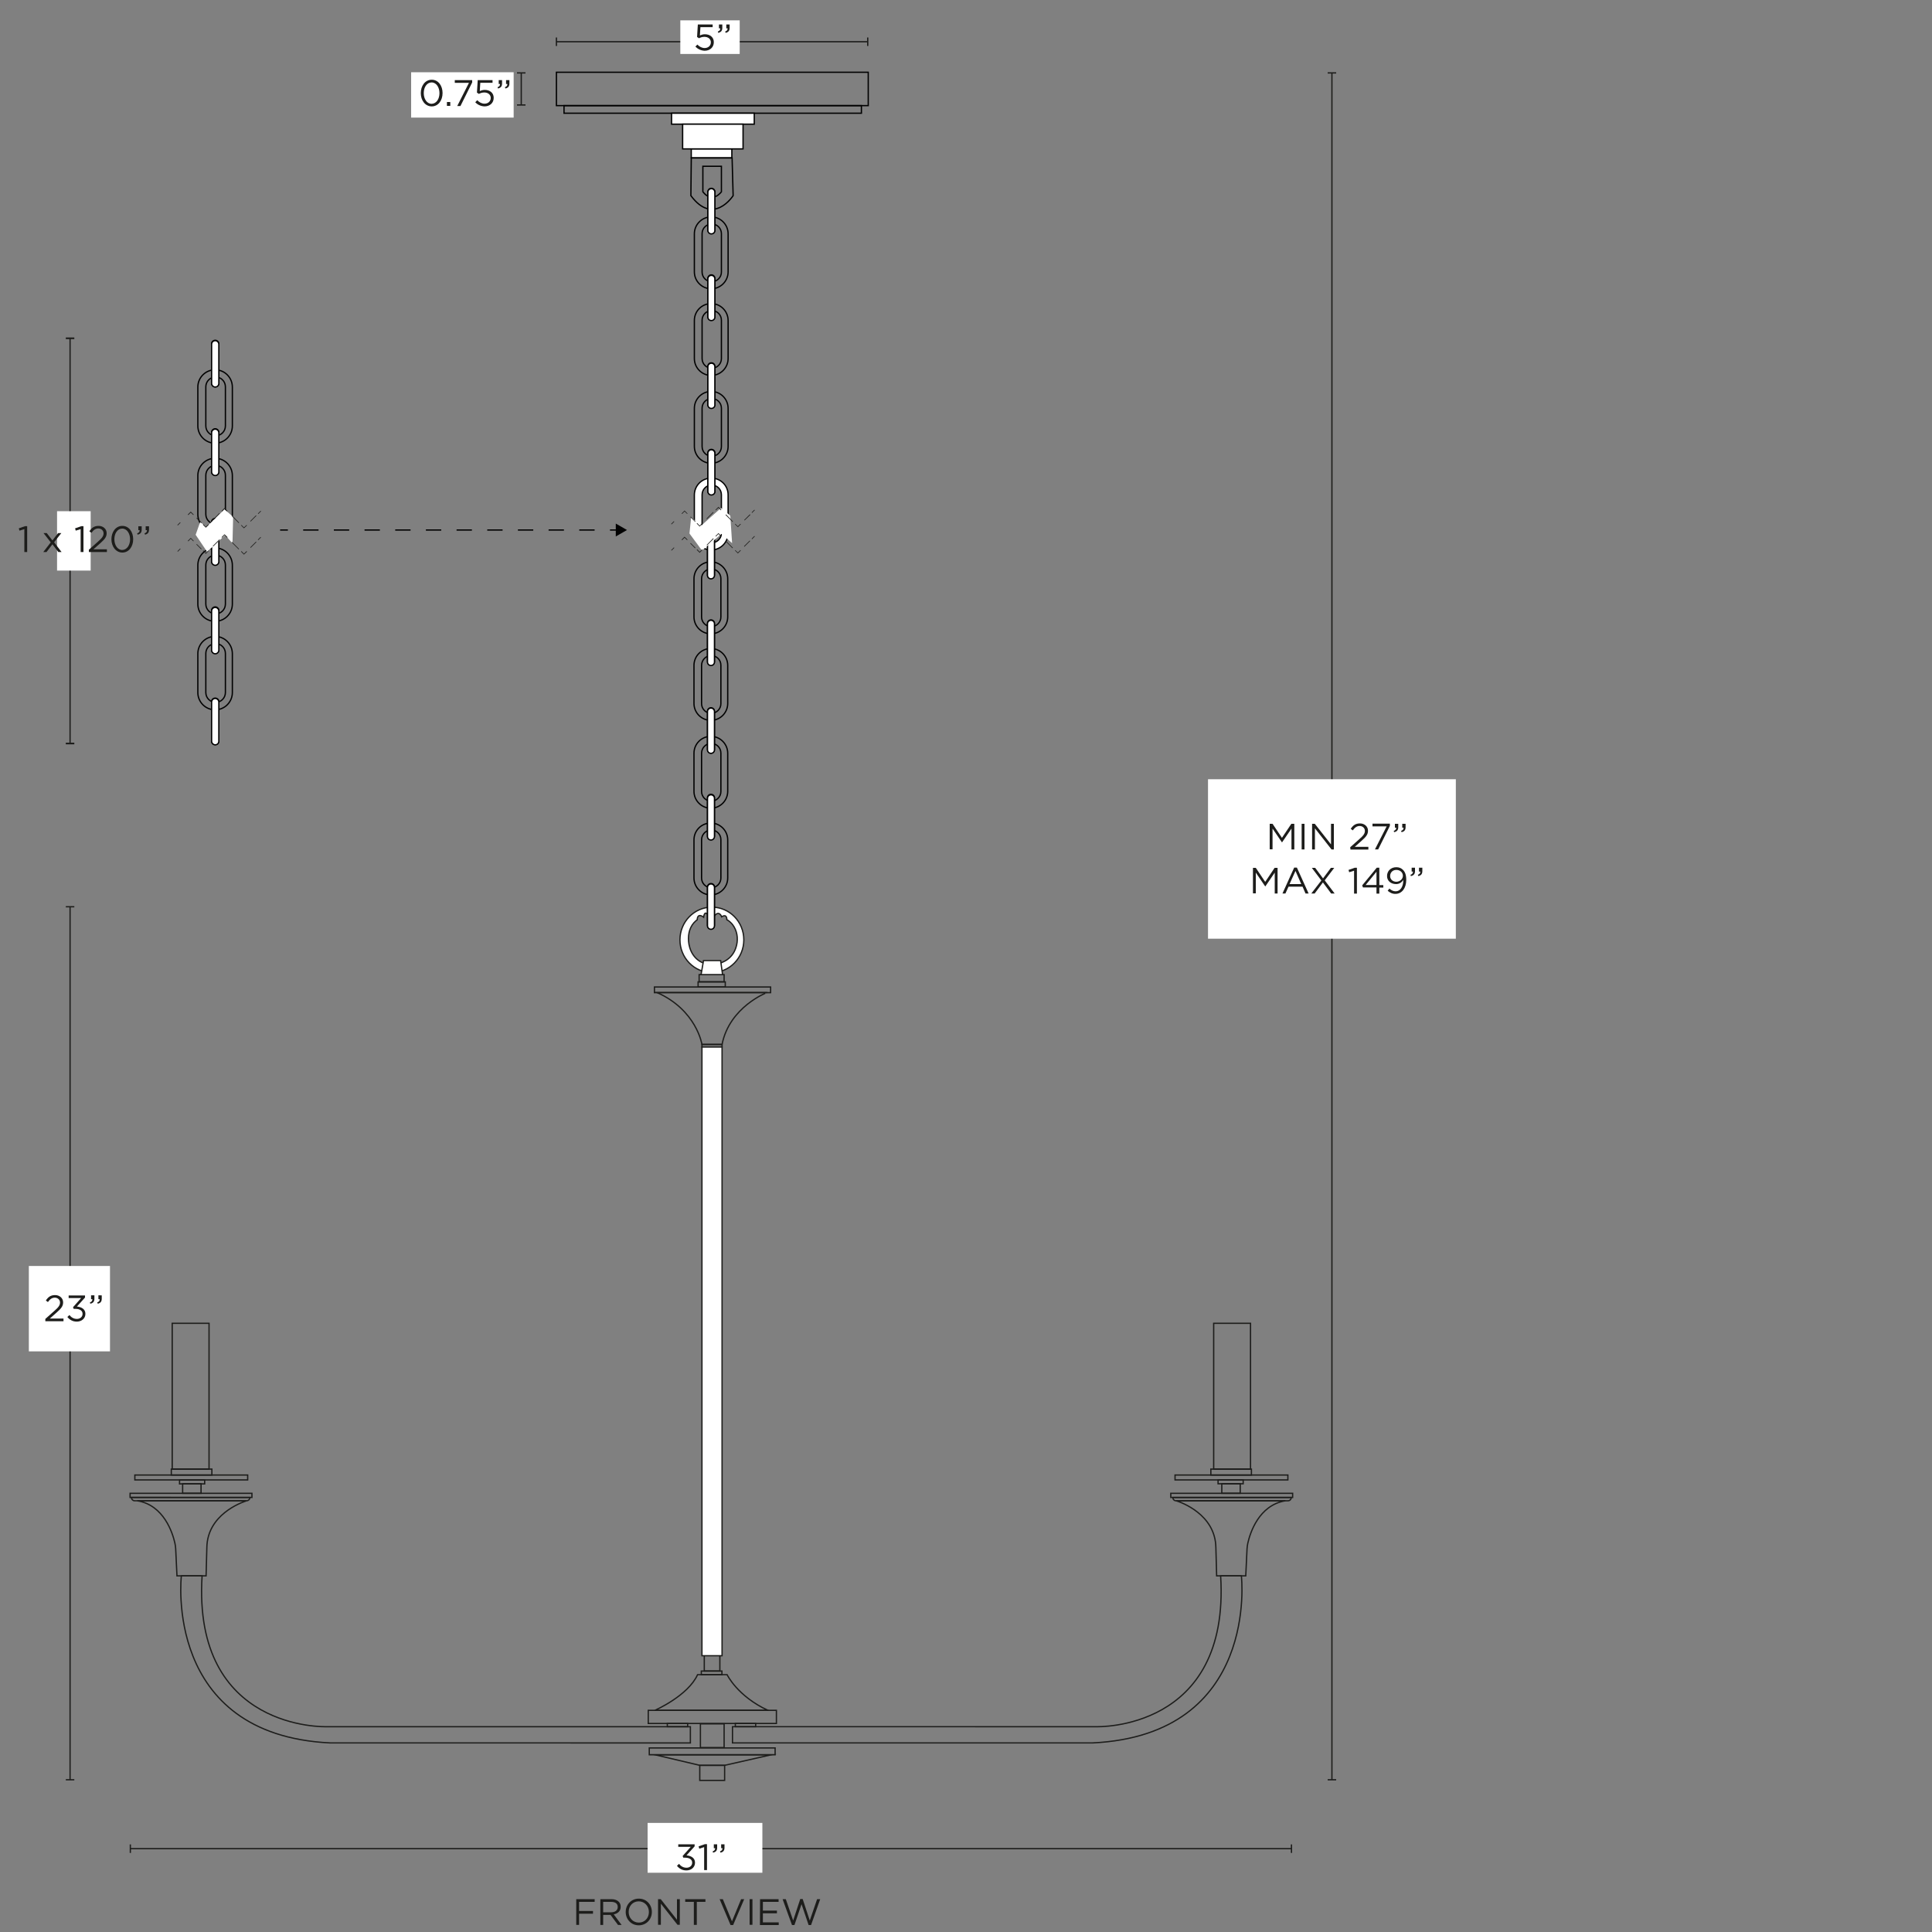 <svg xml:space="preserve" style="enable-background:new 0 0 1500 1500;" viewBox="0 0 1500 1500" height="1500px" width="1500px" y="0px" x="0px" xmlns:xlink="http://www.w3.org/1999/xlink" xmlns="http://www.w3.org/2000/svg" id="Capa_1" version="1.1">
<rect x="0" y="0" width="1500" height="1500" fill="#808080" stroke="none"/>
<style type="text/css">
	.st0{fill:#1D1D1B;}
	.st1{fill:none;stroke:#1D1D1B;stroke-miterlimit:10;}
	.st2{fill:#FFFFFF;stroke:#1D1D1B;stroke-miterlimit:10;}
	.st3{fill:none;stroke:#000000;stroke-miterlimit:10;}
	.st4{fill:#FFFFFF;stroke:#000000;stroke-miterlimit:10;}
	.st5{fill:none;stroke:#010101;stroke-miterlimit:10;}
	.st6{fill:#FFFFFF;stroke:#010101;stroke-miterlimit:10;}
	.st7{fill:#FFFFFF;}
	.st8{fill:#1E1E1C;}
	.st9{fill:none;stroke:#010101;stroke-miterlimit:10;stroke-dasharray:11.908,11.908;}
	.st10{fill:#010101;}
</style>
<g>
	<path d="M447.4,1474.5h14.3v2.1h-12.1v7.1h10.8v2.1h-10.8v8.7h-2.2V1474.5L447.4,1474.5z" class="st0"></path>
	<path d="M466.1,1474.5h8.6c2.5,0,4.4,0.7,5.7,2c1,1,1.5,2.4,1.5,3.9v0.1c0,3.3-2.3,5.2-5.4,5.8l6.1,8.2h-2.8l-5.8-7.8
		h-5.7v7.8h-2.2L466.1,1474.5L466.1,1474.5z M474.5,1484.7c3,0,5.1-1.5,5.1-4.1v-0.1c0-2.5-1.9-3.9-5.1-3.9h-6.2v8.1L474.5,1484.7
		L474.5,1484.7z" class="st0"></path>
	<path d="M485.8,1484.5L485.8,1484.5c0-5.6,4.1-10.4,10.2-10.4s10.1,4.8,10.1,10.3v0.1c0,5.5-4.1,10.3-10.2,10.3
		C489.9,1494.8,485.8,1490,485.8,1484.5z M503.8,1484.5L503.8,1484.5c0-4.6-3.3-8.3-7.9-8.3c-4.6,0-7.8,3.6-7.8,8.2v0.1
		c0,4.5,3.3,8.2,7.9,8.2S503.8,1489.1,503.8,1484.5z" class="st0"></path>
	<path d="M510.9,1474.5h2.1l12.6,16v-16h2.2v19.9H526l-12.9-16.4v16.4h-2.2V1474.5z" class="st0"></path>
	<path d="M538.7,1476.6H532v-2.1h15.7v2.1H541v17.9h-2.3V1476.6z" class="st0"></path>
	<path d="M558.7,1474.5h2.5l7.1,17.2l7.1-17.2h2.4l-8.6,20.1h-2L558.7,1474.5L558.7,1474.5z" class="st0"></path>
	<path d="M582,1474.5h2.2v19.9H582V1474.5z" class="st0"></path>
	<path d="M590.1,1474.5h14.4v2.1h-12.2v6.8h10.9v2.1h-10.9v7h12.3v2.1h-14.6L590.1,1474.5L590.1,1474.5z" class="st0"></path>
	<path d="M607.6,1474.5h2.5l5.7,16.6l5.5-16.7h1.9l5.5,16.7l5.7-16.6h2.4l-7.1,20.1h-1.9l-5.5-16.2l-5.5,16.2h-1.9
		L607.6,1474.5L607.6,1474.5z" class="st0"></path>
</g>
<rect height="5.6" width="19.4" class="st1" y="756.7" x="542.8"></rect>
<path d="M552.7,704.3c-13.7,0-24.8,11.4-24.8,25.4c0,14,11.1,25.4,24.8,25.4s24.8-11.4,24.8-25.4
	C577.5,715.6,566.4,704.3,552.7,704.3z M556.5,748.5c-2.9,0.6-5.9,0.6-8.7-0.2c-9.3-2.7-12.7-11.1-13.2-17.5c-0.5-6,1.1-12,5.7-15.9
	c0.6-0.5,1-0.8,1-0.8c0.3-5.9,5-2,5-2c0.8-6.3,3.9-1.2,3.9-1.2c2.5-6.7,4.5,0.1,4.5,0.1c3.8-4.5,5.6,0.8,5.6,0.8
	c4.3-2.7,4,2.2,4,2.2c1.8,1,3.3,2.4,4.5,3.9c3.4,4.5,4.4,10.4,3.1,15.9C569.5,744.1,561.6,747.4,556.5,748.5L556.5,748.5z" class="st2"></path>
<polygon points="544.3,756.7 561,756.7 559.5,745.8 546.2,745.8" class="st2"></polygon>
<rect height="25.9" width="242.1" class="st3" y="56.1" x="432"></rect>
<rect height="5.9" width="230.9" class="st3" y="82" x="437.9"></rect>
<rect height="8.5" width="64.2" class="st4" y="87.9" x="521.4"></rect>
<rect height="19.2" width="46.9" class="st4" y="96.4" x="530"></rect>
<rect height="6.9" width="31.5" class="st4" y="115.7" x="536.7"></rect>
<path d="M568.4,122.6h-31.7l-0.3,29.3c17.6,23.8,32.8,0,32.8,0L568.4,122.6z M560.1,148.9c0,0-6.9,9.6-14.4,0v-19.8
	h14.4V148.9L560.1,148.9z" class="st3"></path>
<g>
	<path d="M552.2,168.4L552.2,168.4c7.2,0,13.1,5.9,13.1,13.1v29.6c0,7.2-5.9,13.1-13.1,13.1h0
		c-7.2,0-13.1-5.9-13.1-13.1v-29.6C539.1,174.3,545,168.4,552.2,168.4z" class="st5"></path>
	<path d="M552.6,173.9L552.6,173.9c4.1,0,7.5,3.3,7.5,7.5v29.8c0,4.1-3.3,7.5-7.5,7.5h0c-4.1,0-7.5-3.3-7.5-7.5v-29.8
		C545.1,177.2,548.5,173.9,552.6,173.9z" class="st5"></path>
	<path d="M552.3,181.3L552.3,181.3c-1.5,0-2.7-1.2-2.7-2.7v-29.7c0-1.5,1.2-2.7,2.7-2.7l0,0c1.5,0,2.7,1.2,2.7,2.7v29.7
		C555.1,180,553.8,181.3,552.3,181.3L552.3,181.3z" class="st6"></path>
	<path d="M552.3,181.6L552.3,181.6c-1.5,0-2.7-1.2-2.7-2.7v-29.7c0-1.5,1.2-2.7,2.7-2.7l0,0c1.5,0,2.7,1.2,2.7,2.7v29.7
		C555.1,180.4,553.8,181.6,552.3,181.6z" class="st6"></path>
	<path d="M552.2,235.7L552.2,235.7c7.2,0,13.1,5.9,13.1,13.1v29.6c0,7.2-5.9,13.1-13.1,13.1h0
		c-7.2,0-13.1-5.9-13.1-13.1v-29.6C539.1,241.5,545,235.7,552.2,235.7z" class="st5"></path>
	<path d="M552.6,241.1L552.6,241.1c4.1,0,7.5,3.3,7.5,7.5v29.8c0,4.1-3.3,7.5-7.5,7.5h0c-4.1,0-7.5-3.3-7.5-7.5v-29.8
		C545.1,244.5,548.5,241.1,552.6,241.1z" class="st5"></path>
	<path d="M552.3,248.5L552.3,248.5c-1.5,0-2.7-1.2-2.7-2.7v-29.7c0-1.5,1.2-2.7,2.7-2.7l0,0c1.5,0,2.7,1.2,2.7,2.7v29.7
		C555.1,247.3,553.8,248.5,552.3,248.5z" class="st6"></path>
	<path d="M552.3,248.9L552.3,248.9c-1.5,0-2.7-1.2-2.7-2.7v-29.7c0-1.5,1.2-2.7,2.7-2.7l0,0c1.5,0,2.7,1.2,2.7,2.7v29.7
		C555.1,247.6,553.8,248.9,552.3,248.9z" class="st6"></path>
	<path d="M552.2,303.9L552.2,303.9c7.2,0,13.1,5.9,13.1,13.1v29.6c0,7.2-5.9,13.1-13.1,13.1h0
		c-7.2,0-13.1-5.9-13.1-13.1V317C539.1,309.8,545,303.9,552.2,303.9z" class="st5"></path>
	<path d="M552.6,309.4L552.6,309.4c4.1,0,7.5,3.3,7.5,7.5v29.8c0,4.1-3.3,7.5-7.5,7.5h0c-4.1,0-7.5-3.3-7.5-7.5v-29.8
		C545.1,312.7,548.5,309.4,552.6,309.4z" class="st5"></path>
	<path d="M552.3,316.8L552.3,316.8c-1.5,0-2.7-1.2-2.7-2.7v-29.7c0-1.5,1.2-2.7,2.7-2.7l0,0c1.5,0,2.7,1.2,2.7,2.7V314
		C555.1,315.5,553.8,316.8,552.3,316.8z" class="st6"></path>
	<path d="M552.3,317.1L552.3,317.1c-1.5,0-2.7-1.2-2.7-2.7v-29.7c0-1.5,1.2-2.7,2.7-2.7l0,0c1.5,0,2.7,1.2,2.7,2.7v29.7
		C555.1,315.9,553.8,317.1,552.3,317.1z" class="st6"></path>
	<path d="M552.2,371.2L552.2,371.2c-7.3,0-13.1,5.9-13.1,13.1v29.6c0,7.2,5.9,13.1,13.1,13.1h0
		c7.2,0,13.1-5.9,13.1-13.1v-29.6C565.4,377,559.5,371.2,552.2,371.2z M560.1,413.9c0,4.1-3.3,7.5-7.5,7.5h0c-4.1,0-7.5-3.3-7.5-7.5
		v-29.8c0-4.1,3.3-7.5,7.5-7.5h0c4.1,0,7.5,3.3,7.5,7.5V413.9z" class="st6"></path>
	<path d="M552.3,384L552.3,384c-1.5,0-2.7-1.2-2.7-2.7v-29.7c0-1.5,1.2-2.7,2.7-2.7l0,0c1.5,0,2.7,1.2,2.7,2.7v29.7
		C555.1,382.8,553.8,384,552.3,384z" class="st6"></path>
	<path d="M552.3,384.3L552.3,384.3c-1.5,0-2.7-1.2-2.7-2.7v-29.7c0-1.5,1.2-2.7,2.7-2.7l0,0c1.5,0,2.7,1.2,2.7,2.7v29.7
		C555.1,383.1,553.8,384.3,552.3,384.3z" class="st6"></path>
</g>
<g>
	<path d="M551.9,436.2L551.9,436.2c7.2,0,13.1,5.9,13.1,13.1V479c0,7.2-5.9,13.1-13.1,13.1h0c-7.2,0-13.1-5.9-13.1-13.1
		v-29.6C538.8,442.1,544.6,436.2,551.9,436.2z" class="st5"></path>
	<path d="M552.2,441.7L552.2,441.7c4.1,0,7.5,3.3,7.5,7.5V479c0,4.1-3.3,7.5-7.5,7.5h0c-4.1,0-7.5-3.3-7.5-7.5v-29.8
		C544.8,445,548.1,441.7,552.2,441.7z" class="st5"></path>
	<path d="M552,449.1L552,449.1c-1.5,0-2.7-1.2-2.7-2.7v-29.7c0-1.5,1.2-2.7,2.7-2.7l0,0c1.5,0,2.7,1.2,2.7,2.7v29.7
		C554.7,447.9,553.5,449.1,552,449.1z" class="st6"></path>
	<path d="M551.9,503.5L551.9,503.5c7.2,0,13.1,5.9,13.1,13.1v29.6c0,7.2-5.9,13.1-13.1,13.1h0
		c-7.2,0-13.1-5.9-13.1-13.1v-29.6C538.8,509.4,544.6,503.5,551.9,503.5z" class="st5"></path>
	<path d="M552.2,509L552.2,509c4.1,0,7.5,3.3,7.5,7.5v29.8c0,4.1-3.3,7.5-7.5,7.5h0c-4.1,0-7.5-3.3-7.5-7.5v-29.8
		C544.8,512.3,548.1,509,552.2,509z" class="st5"></path>
	<path d="M552,516.4L552,516.4c-1.5,0-2.7-1.2-2.7-2.7v-29.7c0-1.5,1.2-2.7,2.7-2.7l0,0c1.5,0,2.7,1.2,2.7,2.7v29.7
		C554.7,515.1,553.5,516.4,552,516.4z" class="st6"></path>
	<path d="M552,516.7L552,516.7c-1.5,0-2.7-1.2-2.7-2.7v-29.7c0-1.5,1.2-2.7,2.7-2.7l0,0c1.5,0,2.7,1.2,2.7,2.7v29.7
		C554.7,515.5,553.5,516.7,552,516.7z" class="st6"></path>
	<path d="M551.9,571.7L551.9,571.7c7.2,0,13.1,5.9,13.1,13.1v29.6c0,7.2-5.9,13.1-13.1,13.1h0
		c-7.2,0-13.1-5.9-13.1-13.1v-29.6C538.8,577.6,544.6,571.7,551.9,571.7z" class="st5"></path>
	<path d="M552.2,577.2L552.2,577.2c4.1,0,7.5,3.3,7.5,7.5v29.8c0,4.1-3.3,7.5-7.5,7.5h0c-4.1,0-7.5-3.3-7.5-7.5v-29.8
		C544.8,580.5,548.1,577.2,552.2,577.2z" class="st5"></path>
	<path d="M552,584.6L552,584.6c-1.5,0-2.7-1.2-2.7-2.7v-29.7c0-1.5,1.2-2.7,2.7-2.7l0,0c1.5,0,2.7,1.2,2.7,2.7v29.7
		C554.7,583.4,553.5,584.6,552,584.6z" class="st6"></path>
	<path d="M552,584.9L552,584.9c-1.5,0-2.7-1.2-2.7-2.7v-29.7c0-1.5,1.2-2.7,2.7-2.7l0,0c1.5,0,2.7,1.2,2.7,2.7v29.7
		C554.7,583.7,553.5,584.9,552,584.9z" class="st6"></path>
	<path d="M551.9,639L551.9,639c7.2,0,13.1,5.9,13.1,13.1v29.6c0,7.2-5.9,13.1-13.1,13.1h0c-7.2,0-13.1-5.9-13.1-13.1
		v-29.6C538.8,644.8,544.6,639,551.9,639z" class="st5"></path>
	<path d="M552.2,644.4L552.2,644.4c4.1,0,7.5,3.3,7.5,7.5v29.8c0,4.1-3.3,7.5-7.5,7.5h0c-4.1,0-7.5-3.3-7.5-7.5v-29.8
		C544.8,647.8,548.1,644.4,552.2,644.4z" class="st5"></path>
	<path d="M552,651.8L552,651.8c-1.5,0-2.7-1.2-2.7-2.7v-29.7c0-1.5,1.2-2.7,2.7-2.7l0,0c1.5,0,2.7,1.2,2.7,2.7v29.7
		C554.7,650.6,553.5,651.8,552,651.8z" class="st6"></path>
	<path d="M552,652.2L552,652.2c-1.5,0-2.7-1.2-2.7-2.7v-29.7c0-1.5,1.2-2.7,2.7-2.7l0,0c1.5,0,2.7,1.2,2.7,2.7v29.7
		C554.7,650.9,553.5,652.2,552,652.2z" class="st6"></path>
	<path d="M552,721.1L552,721.1c-1.5,0-2.7-1.2-2.7-2.7v-29.7c0-1.5,1.2-2.7,2.7-2.7l0,0c1.5,0,2.7,1.2,2.7,2.7v29.7
		C554.7,719.9,553.5,721.1,552,721.1z" class="st6"></path>
	<path d="M552,721.5L552,721.5c-1.5,0-2.7-1.2-2.7-2.7V689c0-1.5,1.2-2.7,2.7-2.7l0,0c1.5,0,2.7,1.2,2.7,2.7v29.7
		C554.7,720.3,553.5,721.5,552,721.5z" class="st6"></path>
	<path d="M552,449.4L552,449.4c-1.5,0-2.7-1.2-2.7-2.7V417c0-1.5,1.2-2.7,2.7-2.7l0,0c1.5,0,2.7,1.2,2.7,2.7v29.7
		C554.7,448.2,553.5,449.4,552,449.4z" class="st6"></path>
</g>
<g>
	<path d="M167,287.1L167,287.1c7.4,0,13.4,6,13.4,13.4v30.2c0,7.4-6,13.4-13.4,13.4h0c-7.4,0-13.4-6-13.4-13.4v-30.2
		C153.6,293.1,159.6,287.1,167,287.1z" class="st5"></path>
	<path d="M167.4,292.7L167.4,292.7c4.2,0,7.6,3.4,7.6,7.6v30.4c0,4.2-3.4,7.6-7.6,7.6h0c-4.2,0-7.6-3.4-7.6-7.6v-30.4
		C159.8,296.1,163.2,292.7,167.4,292.7z" class="st5"></path>
	<path d="M167.1,300.2L167.1,300.2c-1.5,0-2.8-1.3-2.8-2.8V267c0-1.6,1.3-2.8,2.8-2.8l0,0c1.5,0,2.8,1.3,2.8,2.8v30.4
		C169.9,298.9,168.6,300.2,167.1,300.2z" class="st6"></path>
	<path d="M167.1,300.5L167.1,300.5c-1.5,0-2.8-1.3-2.8-2.8v-30.4c0-1.6,1.3-2.8,2.8-2.8l0,0c1.5,0,2.8,1.3,2.8,2.8v30.4
		C169.9,299.3,168.6,300.5,167.1,300.5z" class="st6"></path>
	<path d="M167,355.8L167,355.8c7.4,0,13.4,6,13.4,13.4v30.2c0,7.4-6,13.4-13.4,13.4h0c-7.4,0-13.4-6-13.4-13.4v-30.2
		C153.6,361.8,159.6,355.8,167,355.8z" class="st5"></path>
	<path d="M167.4,361.3L167.4,361.3c4.2,0,7.6,3.4,7.6,7.6v30.4c0,4.2-3.4,7.6-7.6,7.6h0c-4.2,0-7.6-3.4-7.6-7.6V369
		C159.8,364.8,163.2,361.3,167.4,361.3z" class="st5"></path>
	<path d="M167.1,368.9L167.1,368.9c-1.5,0-2.8-1.3-2.8-2.8v-30.4c0-1.6,1.3-2.8,2.8-2.8l0,0c1.5,0,2.8,1.3,2.8,2.8v30.4
		C169.9,367.6,168.6,368.9,167.1,368.9z" class="st6"></path>
	<path d="M167.1,369.2L167.1,369.2c-1.5,0-2.8-1.3-2.8-2.8V336c0-1.6,1.3-2.8,2.8-2.8l0,0c1.5,0,2.8,1.3,2.8,2.8v30.4
		C169.9,368,168.6,369.2,167.1,369.2z" class="st6"></path>
	<path d="M167,425.4L167,425.4c7.4,0,13.4,6,13.4,13.4V469c0,7.4-6,13.4-13.4,13.4h0c-7.4,0-13.4-6-13.4-13.4v-30.2
		C153.6,431.4,159.6,425.4,167,425.4z" class="st5"></path>
	<path d="M167.4,431L167.4,431c4.2,0,7.6,3.4,7.6,7.6V469c0,4.2-3.4,7.6-7.6,7.6h0c-4.2,0-7.6-3.4-7.6-7.6v-30.4
		C159.8,434.4,163.2,431,167.4,431z" class="st5"></path>
	<path d="M167.1,438.5L167.1,438.5c-1.5,0-2.8-1.3-2.8-2.8v-30.4c0-1.6,1.3-2.8,2.8-2.8l0,0c1.5,0,2.8,1.3,2.8,2.8v30.4
		C169.9,437.3,168.6,438.5,167.1,438.5z" class="st6"></path>
	<path d="M167.1,438.9L167.1,438.9c-1.5,0-2.8-1.3-2.8-2.8v-30.4c0-1.6,1.3-2.8,2.8-2.8l0,0c1.5,0,2.8,1.3,2.8,2.8v30.4
		C169.9,437.6,168.6,438.9,167.1,438.9z" class="st6"></path>
	<path d="M167,494.1L167,494.1c7.4,0,13.4,6,13.4,13.4v30.2c0,7.4-6,13.4-13.4,13.4h0c-7.4,0-13.4-6-13.4-13.4v-30.2
		C153.6,500.1,159.6,494.1,167,494.1z" class="st5"></path>
	<path d="M167.4,499.7L167.4,499.7c4.2,0,7.6,3.4,7.6,7.6v30.4c0,4.2-3.4,7.6-7.6,7.6h0c-4.2,0-7.6-3.4-7.6-7.6v-30.4
		C159.8,503.1,163.2,499.7,167.4,499.7z" class="st5"></path>
	<path d="M167.1,507.2L167.1,507.2c-1.5,0-2.8-1.3-2.8-2.8V474c0-1.6,1.3-2.8,2.8-2.8l0,0c1.5,0,2.8,1.3,2.8,2.8v30.4
		C169.9,505.9,168.6,507.2,167.1,507.2z" class="st6"></path>
	<path d="M167.1,507.6L167.1,507.6c-1.5,0-2.8-1.3-2.8-2.8v-30.4c0-1.6,1.3-2.8,2.8-2.8l0,0c1.5,0,2.8,1.3,2.8,2.8v30.4
		C169.9,506.3,168.6,507.6,167.1,507.6z" class="st6"></path>
	<path d="M167.1,578L167.1,578c-1.5,0-2.8-1.3-2.8-2.8v-30.4c0-1.6,1.3-2.8,2.8-2.8l0,0c1.5,0,2.8,1.3,2.8,2.8v30.4
		C169.9,576.7,168.6,578,167.1,578z" class="st6"></path>
	<path d="M167.1,578.3L167.1,578.3c-1.5,0-2.8-1.3-2.8-2.8v-30.4c0-1.6,1.3-2.8,2.8-2.8l0,0c1.5,0,2.8,1.3,2.8,2.8v30.4
		C169.9,577.1,168.6,578.3,167.1,578.3z" class="st6"></path>
</g>
<g>
	<path d="M181,401.3l-0.5,20.5l-5.7-6.3l-14,12.9l-8.9-13.2l3.5-9.9c0,0,5,4,4.8,4c-0.2,0,14.1-13.8,14.1-13.8
		L181,401.3L181,401.3L181,401.3z" class="st7"></path>
	<g>
		
			<rect height="0.5" width="3" class="st8" transform="matrix(0.707 -0.707 0.707 0.707 -261.307 223.365)" y="426.9" x="137.5"></rect>
		<polygon points="150.1,420.3 148.1,418.3 146.2,420.3 145.8,419.9 148.1,417.6 150.4,419.9" class="st8"></polygon>
		
			<rect height="5.3" width="0.5" class="st8" transform="matrix(0.707 -0.707 0.707 0.707 -254.853 233.625)" y="421.8" x="154.3"></rect>
		<polygon points="159.8,430 157.5,427.7 157.9,427.4 159.8,429.3 161.8,427.4 162.1,427.7" class="st8"></polygon>
		<polygon points="165.5,424.3 165.2,423.9 170.3,418.8 170.7,419.2" class="st8"></polygon>
		<polygon points="176.3,417.5 174.3,415.5 172.4,417.5 172,417.1 174.3,414.8 176.7,417.1" class="st8"></polygon>
		
			<rect height="7.7" width="0.5" class="st8" transform="matrix(0.707 -0.707 0.707 0.707 -245.994 253.333)" y="419.8" x="182.5"></rect>
		<polygon points="189.4,430.6 187.1,428.3 187.5,427.9 189.4,429.9 191.4,427.9 191.8,428.3" class="st8"></polygon>
		
			<rect height="0.5" width="6.3" class="st8" transform="matrix(0.707 -0.707 0.707 0.707 -241.444 263.001)" y="422.7" x="193.6"></rect>
		
			<rect height="0.5" width="3" class="st8" transform="matrix(0.707 -0.707 0.707 0.707 -236.686 264.961)" y="417.9" x="200"></rect>
	</g>
	<g>
		
			<rect height="0.5" width="3" class="st8" transform="matrix(0.709 -0.705 0.705 0.709 -246.367 216.328)" y="406.5" x="137.5"></rect>
		<polygon points="150.1,399.9 148.1,398 146.2,399.9 145.8,399.5 148.1,397.2 150.4,399.5" class="st8"></polygon>
		<polygon points="156.3,406.1 152.5,402.4 152.9,402 156.6,405.8" class="st8"></polygon>
		<polygon points="159.8,409.7 157.5,407.4 157.9,407 159.8,408.9 161.8,407 162.1,407.4" class="st8"></polygon>
		
			<rect height="0.5" width="7.3" class="st8" transform="matrix(0.707 -0.707 0.707 0.707 -234.481 236.251)" y="400.9" x="164.3"></rect>
		<polygon points="176.3,397.1 174.3,395.1 172.4,397.1 172,396.7 174.3,394.4 176.7,396.7" class="st8"></polygon>
		<polygon points="185.3,406.1 179.9,400.7 180.3,400.3 185.7,405.8" class="st8"></polygon>
		<polygon points="189.4,410.2 187.1,407.9 187.5,407.6 189.4,409.5 191.4,407.6 191.8,407.9" class="st8"></polygon>
		
			<rect height="0.5" width="6.3" class="st8" transform="matrix(0.706 -0.708 0.708 0.706 -227.234 257.616)" y="402.3" x="193.6"></rect>
		
			<rect height="0.5" width="3" class="st8" transform="matrix(0.707 -0.707 0.707 0.707 -222.282 258.998)" y="397.6" x="200"></rect>
	</g>
</g>
<g>
	<line y2="1381.8" x2="1034.1" y1="56.6" x1="1034.1" class="st1"></line>
	<rect height="1" width="6.6" class="st0" y="56.1" x="1030.8"></rect>
	<rect height="1" width="6.6" class="st0" y="1381.3" x="1030.8"></rect>
</g>
<g>
	<rect height="123.8" width="192.4" class="st7" y="605" x="937.9"></rect>
	<g>
		<path d="M985.7,639.6h2.3l7.3,10.9l7.3-10.9h2.3v19.9h-2.2v-16.2l-7.3,10.7h-0.1l-7.3-10.7v16.1h-2.2V639.6z" class="st0"></path>
		<path d="M1010.6,639.6h2.2v19.9h-2.2V639.6z" class="st0"></path>
		<path d="M1018.7,639.6h2.1l12.6,16v-16h2.2v19.9h-1.8l-12.9-16.4v16.4h-2.2L1018.7,639.6L1018.7,639.6z" class="st0"></path>
		<path d="M1048.3,657.8l7.2-6.4c3.1-2.7,4.2-4.3,4.2-6.3c0-2.3-1.9-3.8-4-3.8c-2.3,0-3.8,1.2-5.4,3.4l-1.6-1.2
			c1.8-2.7,3.7-4.2,7.2-4.2s6.2,2.4,6.2,5.6v0.1c0,2.9-1.5,4.7-5,7.8l-5.3,4.7h10.6v2.1h-13.9L1048.3,657.8L1048.3,657.8z" class="st0"></path>
		<path d="M1076.6,641.6h-11v-2.1h13.5v1.7l-9.1,18.3h-2.5L1076.6,641.6L1076.6,641.6z" class="st0"></path>
		<path d="M1082.1,645.1c1.4-0.5,2-1.3,1.9-2.5h-1v-3h2.6v2.6c0,2.3-1,3.4-3.2,3.9L1082.1,645.1L1082.1,645.1z
			 M1087.8,645.1c1.4-0.5,2-1.3,1.9-2.5h-1v-3h2.6v2.6c0,2.3-1,3.4-3.1,3.9L1087.8,645.1L1087.8,645.1z" class="st0"></path>
		<path d="M972.7,673.8h2.3l7.3,10.9l7.3-10.9h2.3v19.9h-2.2v-16.2l-7.3,10.7h-0.1l-7.3-10.7v16.1h-2.2V673.8z" class="st0"></path>
		<path d="M1004.8,673.6h2.1l9.1,20.1h-2.4l-2.3-5.3h-10.9l-2.4,5.3h-2.3L1004.8,673.6L1004.8,673.6z M1010.3,686.4
			l-4.5-10.2l-4.6,10.2H1010.3L1010.3,686.4z" class="st0"></path>
		<path d="M1025.9,683.6l-7.4-9.8h2.6l6.1,8.2l6.1-8.2h2.6l-7.4,9.7l7.7,10.2h-2.7l-6.4-8.6l-6.4,8.6h-2.6L1025.9,683.6
			L1025.9,683.6z" class="st0"></path>
		<path d="M1051.3,676l-3.8,1.2l-0.5-1.8l4.9-1.7h1.6v20.1h-2.2V676L1051.3,676z" class="st0"></path>
		<path d="M1068.7,689h-10.5l-0.6-1.6l11.3-13.7h2v13.5h3.1v1.9h-3.1v4.7h-2.2V689L1068.7,689z M1068.7,687.1v-10.3
			l-8.4,10.3H1068.7z" class="st0"></path>
		<path d="M1077.4,691.6l1.3-1.7c1.6,1.4,3.1,2.1,4.9,2.1c3.6,0,6-3.6,5.9-8.8c-1.1,1.7-2.9,3.2-5.6,3.2
			c-4.1,0-7-2.6-7-6.2v-0.1c0-3.8,2.9-6.8,7.2-6.8c2.3,0,4,0.8,5.2,2.1c1.5,1.5,2.5,3.7,2.5,7.7v0.1c0,6.3-3.4,10.8-8.3,10.8
			C1081,694.1,1079.1,693,1077.4,691.6L1077.4,691.6z M1089.2,680L1089.2,680c0-2.6-2.1-4.6-5.1-4.6c-3,0-4.8,2.2-4.8,4.7v0.1
			c0,2.5,2,4.4,4.9,4.4C1087.1,684.5,1089.2,682.3,1089.2,680L1089.2,680z" class="st0"></path>
		<path d="M1095.1,679.2c1.4-0.5,2-1.3,1.9-2.5h-1v-3h2.6v2.6c0,2.3-1,3.4-3.2,3.9L1095.1,679.2L1095.1,679.2z
			 M1100.8,679.2c1.4-0.5,2-1.3,1.9-2.5h-1v-3h2.6v2.6c0,2.3-1,3.4-3.1,3.9L1100.8,679.2L1100.8,679.2z" class="st0"></path>
	</g>
</g>
<g>
	<line y2="81.5" x2="404.7" y1="56.6" x1="404.7" class="st1"></line>
	<rect height="1" width="6.6" class="st0" y="56.1" x="401.4"></rect>
	<rect height="1" width="6.6" class="st0" y="81" x="401.4"></rect>
</g>
<rect height="35.2" width="79.6" class="st7" y="56.1" x="319.2"></rect>
<g>
	<path d="M326.7,72.3L326.7,72.3c0-5.6,3.3-10.4,8.5-10.4c5.1,0,8.4,4.7,8.4,10.3v0.1c0,5.6-3.3,10.3-8.4,10.3
		S326.7,77.9,326.7,72.3z M341.2,72.3L341.2,72.3c0-4.4-2.4-8.3-6.1-8.3c-3.7,0-6.1,3.8-6.1,8.2v0.1c0,4.4,2.4,8.3,6.1,8.3
		C338.9,80.5,341.2,76.7,341.2,72.3L341.2,72.3z" class="st0"></path>
	<path d="M347,79.2h2.6v3H347V79.2z" class="st0"></path>
	<path d="M364.1,64.3h-11v-2.1h13.5V64l-9.1,18.3h-2.5L364.1,64.3L364.1,64.3z" class="st0"></path>
	<path d="M369,79.4l1.5-1.6c1.7,1.7,3.6,2.7,5.7,2.7c2.8,0,4.8-1.9,4.8-4.4V76c0-2.5-2.1-4.2-5-4.2
		c-1.7,0-3,0.5-4.2,1.1l-1.5-1l0.6-9.7h11.5v2.1h-9.5l-0.4,6.4c1.2-0.5,2.3-0.9,3.9-0.9c3.9,0,6.9,2.3,6.9,6.1V76
		c0,3.9-3,6.6-7.1,6.6C373.2,82.5,370.7,81.2,369,79.4L369,79.4z" class="st0"></path>
	<path d="M386.3,67.7c1.4-0.5,2-1.3,1.9-2.5h-1v-3h2.6v2.6c0,2.3-1,3.4-3.2,3.9L386.3,67.7L386.3,67.7z M392,67.7
		c1.4-0.5,2-1.3,1.9-2.5h-1v-3h2.6v2.6c0,2.3-1,3.4-3.1,3.9L392,67.7L392,67.7z" class="st0"></path>
</g>
<g>
	<line y2="32.4" x2="673.7" y1="32.4" x1="432" class="st1"></line>
	<rect height="6.6" width="1" class="st0" y="29.1" x="431.5"></rect>
	<rect height="6.6" width="1" class="st0" y="29.1" x="673.2"></rect>
</g>
<rect height="26.1" width="46.1" class="st7" y="15.8" x="528.2"></rect>
<g>
	<path d="M539.9,36.2l1.5-1.6c1.7,1.7,3.6,2.7,5.7,2.7c2.8,0,4.8-1.9,4.8-4.4v-0.1c0-2.5-2.1-4.2-5-4.2
		c-1.7,0-3,0.5-4.2,1.1l-1.5-1l0.6-9.7h11.5v2.1h-9.5l-0.4,6.4c1.2-0.5,2.3-0.9,3.9-0.9c3.9,0,6.9,2.3,6.9,6.1v0.1
		c0,3.9-3,6.6-7.1,6.6C544.2,39.3,541.7,38,539.9,36.2L539.9,36.2z" class="st0"></path>
	<path d="M557.3,24.5c1.4-0.5,2-1.3,1.9-2.5h-1v-3h2.6v2.6c0,2.3-1,3.4-3.2,3.9C557.7,25.5,557.3,24.5,557.3,24.5z
		 M563,24.5c1.4-0.5,2-1.3,1.9-2.5h-1v-3h2.6v2.6c0,2.3-1,3.4-3.1,3.9L563,24.5L563,24.5z" class="st0"></path>
</g>
<g>
	<line y2="1435.3" x2="1002.7" y1="1435.3" x1="101.2" class="st1"></line>
	<rect height="6.6" width="1" class="st0" y="1432" x="100.7"></rect>
	<rect height="6.6" width="1" class="st0" y="1432" x="1002.2"></rect>
</g>
<rect height="38.7" width="89.1" class="st7" y="1415.3" x="502.8"></rect>
<g>
	<path d="M525.6,1448.6l1.6-1.5c1.5,1.9,3.4,3,5.8,3s4.4-1.5,4.4-3.9v-0.1c0-2.5-2.3-3.8-5.6-3.8h-1.3l-0.5-1.3l6.3-7.1
		h-9.7v-2h12.7v1.6l-6.3,7c3.5,0.3,6.6,2,6.6,5.6v0.1c0,3.6-3,6-6.7,6C529.7,1452.2,527.2,1450.7,525.6,1448.6L525.6,1448.6z" class="st0"></path>
	<path d="M546.7,1434.1l-3.8,1.2l-0.5-1.8l4.9-1.7h1.6v20.1h-2.2L546.7,1434.1L546.7,1434.1z" class="st0"></path>
	<path d="M553.3,1437.4c1.4-0.5,2-1.3,1.9-2.5h-1v-3h2.6v2.6c0,2.3-1,3.4-3.2,3.9L553.3,1437.4L553.3,1437.4z
		 M559,1437.4c1.4-0.5,2-1.3,1.9-2.5h-1v-3h2.6v2.6c0,2.3-1,3.4-3.1,3.9L559,1437.4L559,1437.4z" class="st0"></path>
</g>
<g>
	<line y2="1381.8" x2="54.4" y1="704" x1="54.4" class="st1"></line>
	<rect height="1" width="6.6" class="st0" y="703.5" x="51.1"></rect>
	<rect height="1" width="6.6" class="st0" y="1381.3" x="51.1"></rect>
</g>
<rect height="66.3" width="63" class="st7" y="982.9" x="22.4"></rect>
<g>
	<path d="M35.2,1024l7.2-6.4c3.1-2.7,4.2-4.3,4.2-6.3c0-2.3-1.9-3.8-4-3.8c-2.3,0-3.8,1.2-5.4,3.4l-1.6-1.2
		c1.8-2.7,3.7-4.2,7.2-4.2s6.2,2.4,6.2,5.6v0.1c0,2.9-1.5,4.7-5,7.8l-5.3,4.7h10.6v2.1H35.2L35.2,1024L35.2,1024z" class="st0"></path>
	<path d="M52.3,1022.5l1.6-1.5c1.5,1.9,3.4,3,5.8,3s4.4-1.5,4.4-3.9v-0.1c0-2.5-2.3-3.8-5.6-3.8h-1.3l-0.5-1.3l6.3-7.1
		h-9.7v-2h12.7v1.6l-6.3,7c3.5,0.3,6.6,2,6.6,5.6v0.1c0,3.6-3,6-6.7,6C56.4,1026.1,54,1024.6,52.3,1022.5L52.3,1022.5z" class="st0"></path>
	<path d="M69.8,1011.2c1.4-0.5,2-1.3,1.9-2.5h-1v-3h2.6v2.6c0,2.3-1,3.4-3.2,3.9L69.8,1011.2L69.8,1011.2z M75.5,1011.2
		c1.4-0.5,2-1.3,1.9-2.5h-1v-3H79v2.6c0,2.3-1,3.4-3.1,3.9L75.5,1011.2L75.5,1011.2z" class="st0"></path>
</g>
<g>
	<path d="M567,400.4l1.4,21.3l-8.2-7.2L545,427.4l-9.7-13.2l1.3-12.5c0,0,8,6.5,7.8,6.5s15.4-13.8,15.4-13.8L567,400.4
		L567,400.4L567,400.4z" class="st7"></path>
	<g>
		
			<rect height="0.5" width="3" class="st8" transform="matrix(0.707 -0.707 0.707 0.707 -148.387 494.233)" y="426" x="520.9"></rect>
		<polygon points="533.5,419.4 531.5,417.5 529.6,419.4 529.2,419 531.5,416.7 533.8,419" class="st8"></polygon>
		
			<rect height="5.3" width="0.5" class="st8" transform="matrix(0.707 -0.707 0.707 0.707 -141.973 504.518)" y="421" x="537.8"></rect>
		<polygon points="543.2,429.2 540.9,426.9 541.3,426.5 543.2,428.4 545.2,426.5 545.5,426.9" class="st8"></polygon>
		<polygon points="549,423.4 548.6,423.1 553.7,417.9 554.1,418.3" class="st8"></polygon>
		<polygon points="559.7,416.6 557.8,414.6 555.8,416.6 555.5,416.2 557.8,413.9 560.1,416.2" class="st8"></polygon>
		
			<rect height="7.7" width="0.5" class="st8" transform="matrix(0.707 -0.707 0.707 0.707 -133.097 524.207)" y="418.9" x="566"></rect>
		<polygon points="572.9,429.7 570.6,427.4 570.9,427.1 572.9,429 574.8,427.1 575.2,427.4" class="st8"></polygon>
		
			<rect height="0.5" width="6.3" class="st8" transform="matrix(0.707 -0.707 0.707 0.707 -128.527 533.862)" y="421.8" x="577"></rect>
		
			<rect height="0.5" width="3" class="st8" transform="matrix(0.707 -0.707 0.707 0.707 -123.772 535.826)" y="417.1" x="583.4"></rect>
	</g>
	<g>
		
			<rect height="0.5" width="3" class="st8" transform="matrix(0.709 -0.705 0.705 0.709 -134.218 486.446)" y="405.6" x="520.9"></rect>
		<polygon points="533.5,399 531.5,397.1 529.6,399 529.2,398.7 531.5,396.4 533.8,398.7" class="st8"></polygon>
		<polygon points="539.7,405.2 536,401.5 536.3,401.1 540,404.9" class="st8"></polygon>
		<polygon points="543.2,408.8 540.9,406.5 541.3,406.1 543.2,408.1 545.2,406.1 545.5,406.5" class="st8"></polygon>
		
			<rect height="0.5" width="7.3" class="st8" transform="matrix(0.707 -0.707 0.707 0.707 -121.57 507.109)" y="400" x="547.7"></rect>
		<polygon points="559.7,396.2 557.8,394.3 555.8,396.2 555.5,395.8 557.8,393.5 560.1,395.8" class="st8"></polygon>
		<polygon points="568.7,405.2 563.3,399.8 563.7,399.4 569.1,404.9" class="st8"></polygon>
		<polygon points="572.9,409.3 570.6,407 570.9,406.7 572.9,408.6 574.8,406.7 575.2,407" class="st8"></polygon>
		<polygon points="578.1,404.1 577.8,403.7 582.2,399.3 582.6,399.7" class="st8"></polygon>
		
			<rect height="0.5" width="3" class="st8" transform="matrix(0.707 -0.707 0.707 0.707 -109.359 529.853)" y="396.7" x="583.4"></rect>
	</g>
</g>
<rect height="113.2" width="28.6" class="st1" y="1027.4" x="942.3"></rect>
<rect height="11.7" width="19.3" class="st1" y="1370.6" x="543.3"></rect>
<polygon points="508.5,1362.4 543.3,1370.6 562.6,1370.6 598.8,1362.4" class="st1"></polygon>
<rect height="5.3" width="97.7" class="st1" y="1357.1" x="504.1"></rect>
<rect height="18.4" width="18.4" class="st1" y="1338.4" x="543.8"></rect>
<rect height="2.5" width="15.8" class="st1" y="1338.1" x="570.9"></rect>
<rect height="2.5" width="15.8" class="st1" y="1338.1" x="518.1"></rect>
<rect height="10.2" width="99.5" class="st1" y="1327.9" x="503.3"></rect>
<rect height="2.8" width="16" class="st1" y="1297.4" x="544.5"></rect>
<rect height="12.1" width="12.1" class="st1" y="1285.3" x="546.8"></rect>
<path d="M963.8,1223.5h-16.1c7.5,120.6-96.4,117.1-96.4,117.1H568.7v12.6h279.6C978.1,1346.9,963.8,1223.5,963.8,1223.5
	L963.8,1223.5z" class="st1"></path>
<rect height="4.6" width="31.5" class="st1" y="1140.6" x="940.1"></rect>
<rect height="3.8" width="87.6" class="st1" y="1145.2" x="912.3"></rect>
<rect height="3" width="19.5" class="st1" y="1149" x="945.7"></rect>
<rect height="7.4" width="14.3" class="st1" y="1152" x="948.6"></rect>
<rect height="3.2" width="94.6" class="st1" y="1159.4" x="909"></rect>
<path d="M944.6,1223.5h22.6l1-21.1c0.1-1.5,0.3-2.9,0.6-4.3c1.7-7.6,8.4-29.5,29.2-32.9h-84.5c-0.1,0-0.1,0.1,0,0.1
	c3.2,1,30.1,10.3,30.5,36.2L944.6,1223.5L944.6,1223.5z" class="st1"></path>
<path d="M910.6,1162.6h91.9v0.1c0,1.4-1.1,2.5-2.5,2.5h-86.9c-1.4,0-2.5-1.1-2.5-2.5L910.6,1162.6L910.6,1162.6
	L910.6,1162.6z" class="st1"></path>
<path d="M541.6,1300.2h22.9c0,0,8,16.7,31.7,27.7h-87.8C508.5,1327.9,534.2,1316.6,541.6,1300.2L541.6,1300.2z" class="st1"></path>
<rect height="113.2" width="28.6" class="st1" y="1027.4" x="133.7"></rect>
<path d="M140.8,1223.5h16.1c-7.5,120.6,96.4,117.1,96.4,117.1h282.7v12.6H256.3C126.5,1346.9,140.8,1223.5,140.8,1223.5
	L140.8,1223.5z" class="st1"></path>
<rect height="4.6" width="31.5" class="st1" y="1140.6" x="133"></rect>
<rect height="3.8" width="87.6" class="st1" y="1145.2" x="104.7"></rect>
<rect height="3" width="19.5" class="st1" y="1149.1" x="139.4"></rect>
<rect height="7.4" width="14.3" class="st1" y="1152" x="141.8"></rect>
<rect height="3.2" width="94.6" class="st1" y="1159.4" x="101"></rect>
<path d="M160,1223.5h-22.6l-1-21.1c-0.1-1.5-0.3-2.9-0.6-4.3c-1.7-7.6-8.4-29.5-29.2-32.9h84.3c0.1,0,0.1,0.1,0,0.2
	c-3.9,1.3-29.9,10.7-30.3,36.1L160,1223.5L160,1223.5z" class="st1"></path>
<path d="M191.5,1165.2h-86.9c-1.4,0-2.5-1.1-2.5-2.5v-0.1H194v0.1C194,1164.1,192.8,1165.2,191.5,1165.2z" class="st1"></path>
<rect height="2" width="15.6" class="st1" y="810.9" x="545"></rect>
<path d="M560.6,810.9H545c0,0-4.2-26.7-34.9-40.3h85.4C595.5,770.6,566.4,781.6,560.6,810.9L560.6,810.9z" class="st1"></path>
<rect height="4.4" width="90.2" class="st1" y="766.3" x="508.1"></rect>
<rect height="4" width="21.1" class="st1" y="762.3" x="542"></rect>
<rect height="472.6" width="15.6" class="st2" y="812.9" x="545"></rect>
<g>
	<line y2="262.7" x2="54.4" y1="577.3" x1="54.4" class="st1"></line>
	<rect height="1.3" width="6.6" class="st0" y="576.6" x="51.1"></rect>
	<rect height="1.3" width="6.6" class="st0" y="262" x="51.1"></rect>
</g>
<rect height="46.1" width="26.1" class="st7" y="396.9" x="44.3"></rect>
<g>
	<path d="M18.9,410.8l-3.8,1.2l-0.5-1.8l4.9-1.7h1.6v20.1h-2.2V410.8L18.9,410.8z" class="st0"></path>
	<path d="M39.4,421.1l-5.6-7.2h2.5l4.4,5.7l4.4-5.7h2.5L42,421l5.8,7.6h-2.5l-4.6-6l-4.6,6h-2.5L39.4,421.1L39.4,421.1z" class="st0"></path>
	<path d="M62.6,410.8l-3.8,1.2l-0.5-1.8l4.9-1.7h1.6v20.1h-2.2V410.8L62.6,410.8z" class="st0"></path>
	<path d="M69,426.8l7.2-6.4c3.1-2.7,4.2-4.3,4.2-6.3c0-2.3-1.9-3.8-4-3.8c-2.3,0-3.8,1.2-5.4,3.4l-1.6-1.2
		c1.8-2.7,3.7-4.2,7.2-4.2s6.2,2.4,6.2,5.6v0.1c0,2.9-1.5,4.7-5,7.8l-5.3,4.7H83v2.1H69L69,426.8L69,426.8z" class="st0"></path>
	<path d="M86.5,418.7L86.5,418.7c0-5.6,3.3-10.4,8.5-10.4c5.1,0,8.4,4.7,8.4,10.3v0.1c0,5.6-3.3,10.3-8.4,10.3
		S86.5,424.2,86.5,418.7z M101,418.7L101,418.7c0-4.4-2.4-8.3-6.1-8.3s-6.1,3.8-6.1,8.2v0.1c0,4.4,2.4,8.3,6.1,8.3
		C98.7,426.9,101,423,101,418.7L101,418.7z" class="st0"></path>
	<path d="M106.5,414.1c1.4-0.5,2-1.3,1.9-2.5h-1v-3h2.6v2.6c0,2.3-1,3.4-3.2,3.9L106.5,414.1L106.5,414.1z M112.2,414.1
		c1.4-0.5,2-1.3,1.9-2.5h-1v-3h2.6v2.6c0,2.3-1,3.4-3.1,3.9L112.2,414.1L112.2,414.1z" class="st0"></path>
</g>
<g>
	<g>
		<line y2="411.5" x2="223.5" y1="411.5" x1="217.5" class="st5"></line>
		<line y2="411.5" x2="467.6" y1="411.5" x1="235.4" class="st9"></line>
		<line y2="411.5" x2="479.6" y1="411.5" x1="473.6" class="st5"></line>
		<g>
			<polygon points="478.1,416.5 486.8,411.5 478.1,406.5" class="st10"></polygon>
		</g>
	</g>
</g>
</svg>
